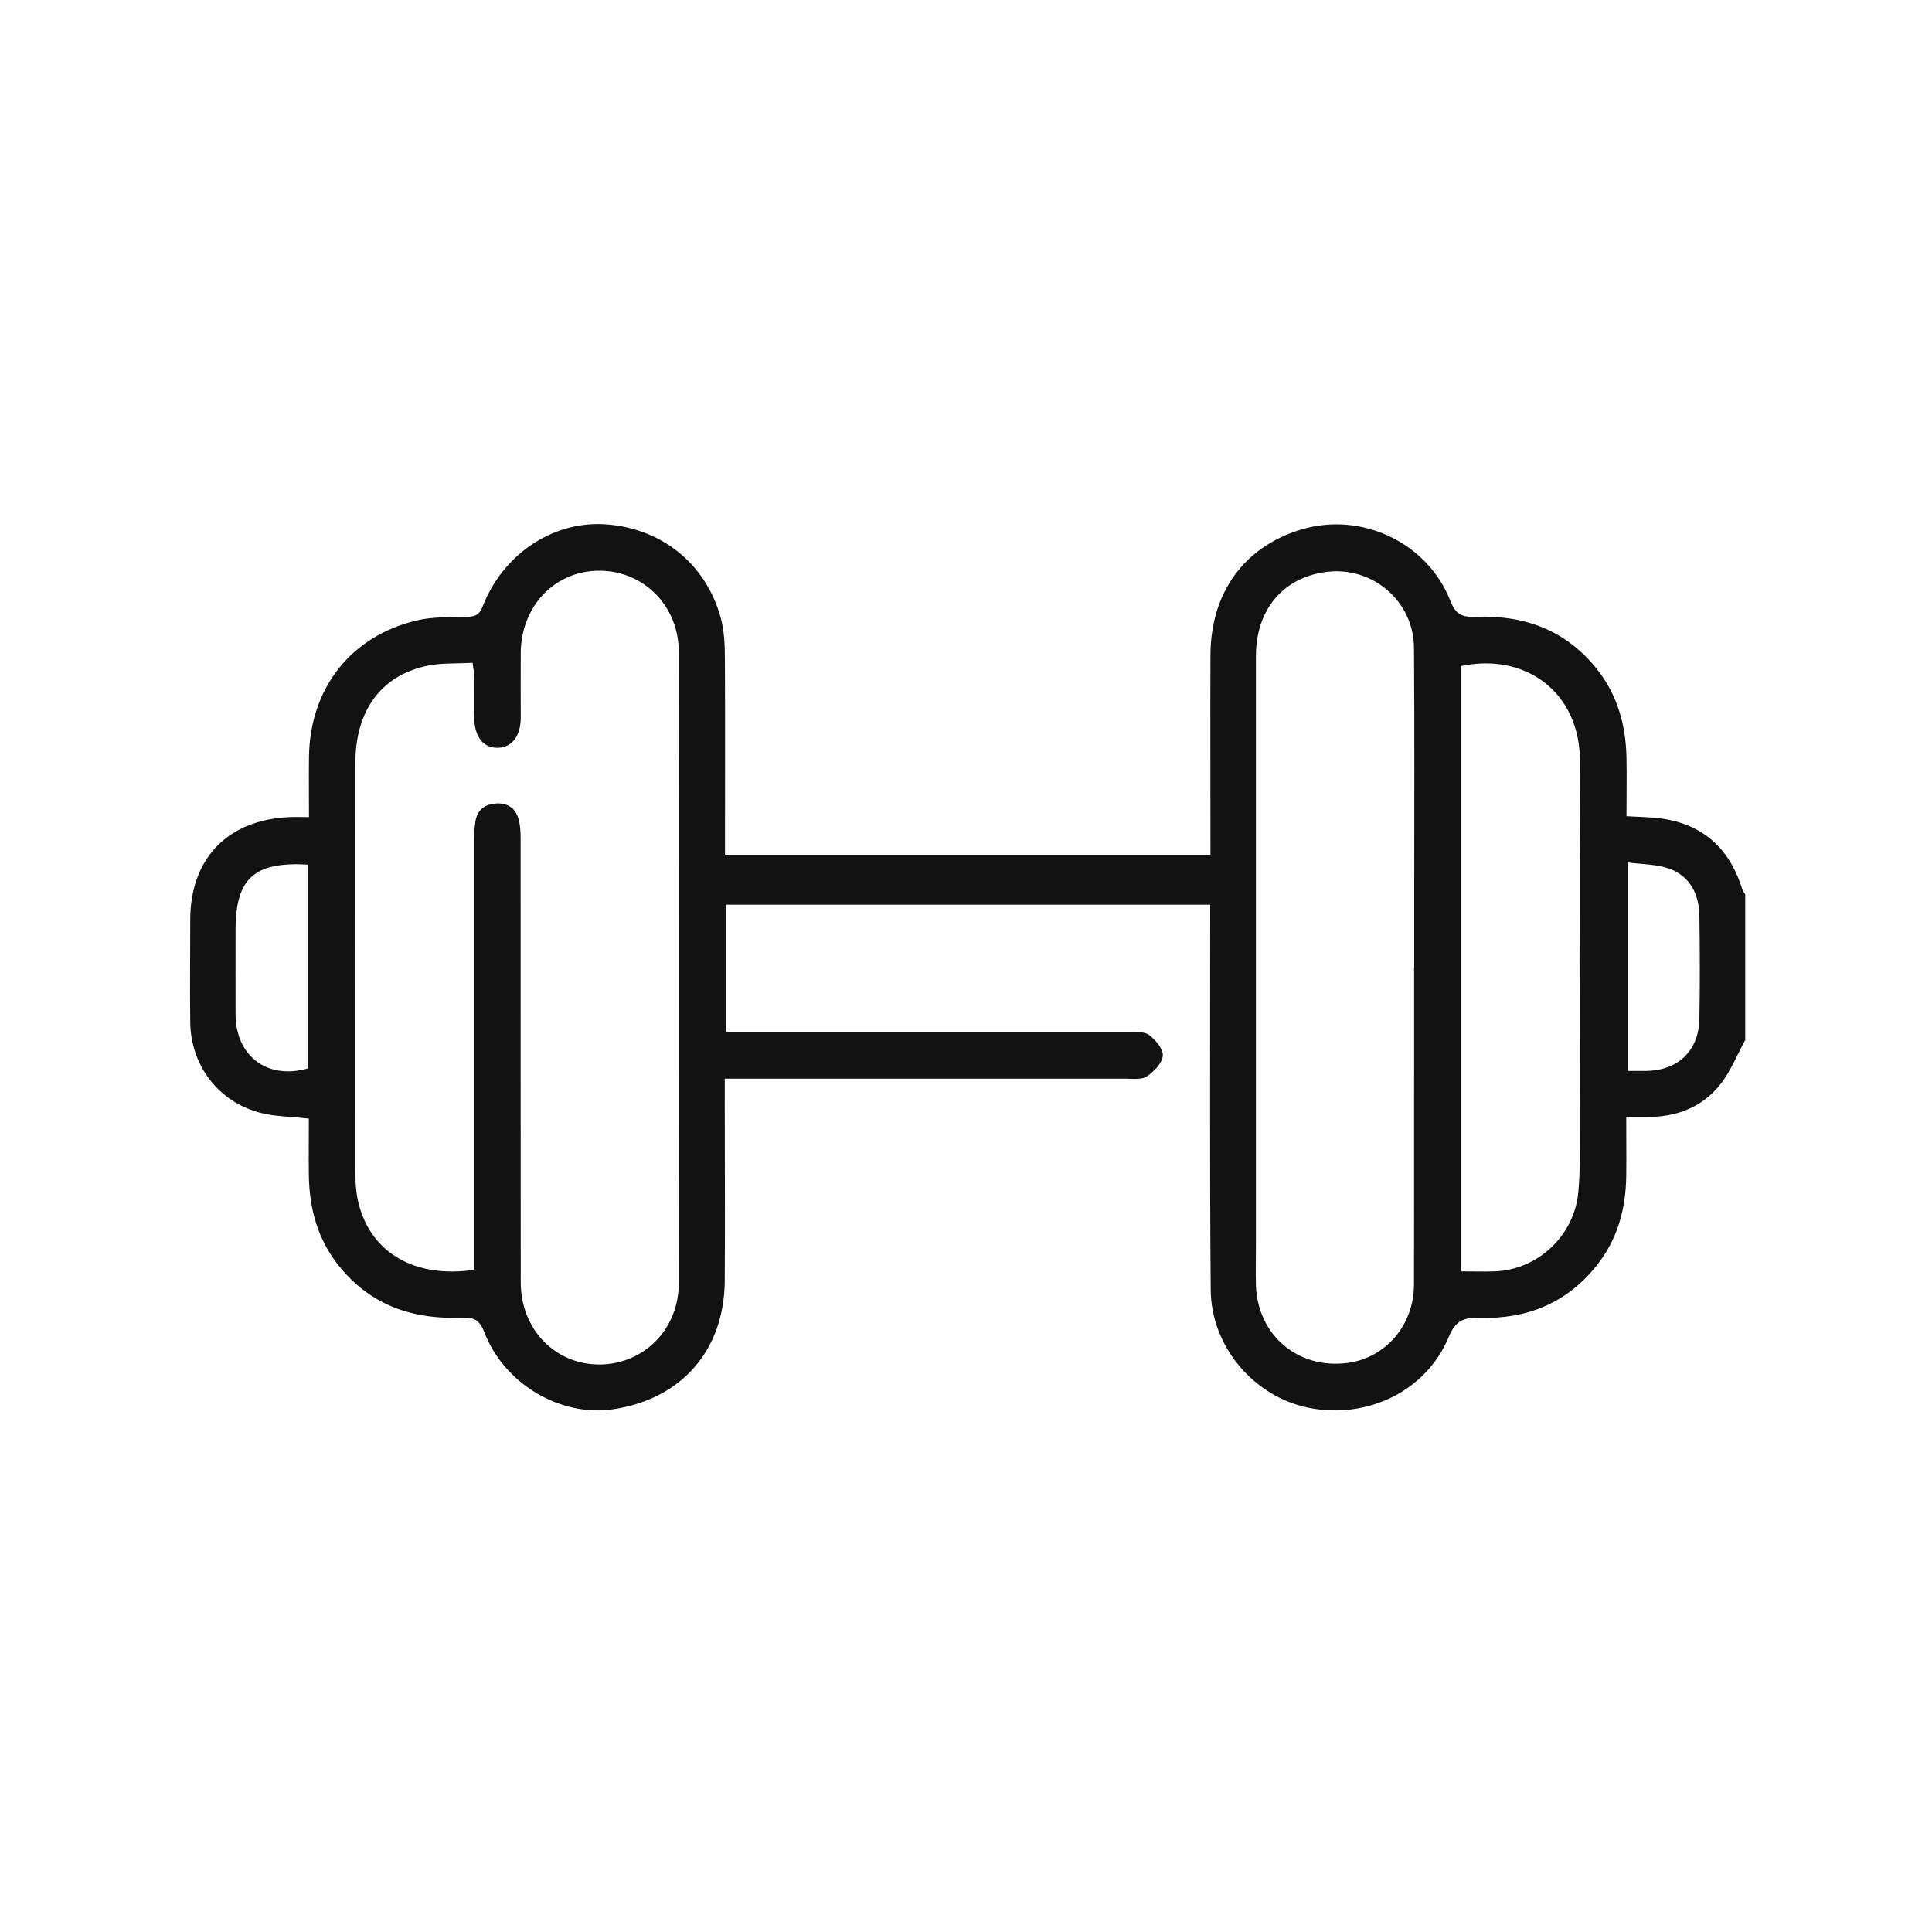 <svg xmlns="http://www.w3.org/2000/svg" id="Camada_1" viewBox="0 0 150 150"><defs><style>.cls-1{fill:#121212;stroke-width:0px;}</style></defs><path class="cls-1" d="m135.48,80.78c-.63,1.15-1.12,2.42-1.93,3.43-1.43,1.79-3.44,2.53-5.72,2.51-.46,0-.93,0-1.57,0,0,1.6.02,3.12,0,4.63-.04,2.53-.68,4.88-2.29,6.9-2.33,2.93-5.42,4.17-9.09,4.07-1.22-.04-1.87.19-2.41,1.5-1.75,4.2-6.32,6.39-10.87,5.48-4.23-.85-7.57-4.74-7.6-9.16-.08-9.47-.04-18.94-.04-28.41,0-.47,0-.93,0-1.49h-37.59v9.88h1.31c9.98,0,19.96,0,29.95,0,.54,0,1.21-.05,1.59.24.5.38,1.11,1.09,1.06,1.61-.05.58-.69,1.23-1.24,1.6-.39.27-1.06.18-1.61.18-9.86,0-19.73,0-29.59,0h-1.57c0,.51,0,.93,0,1.34,0,4.79.03,9.59,0,14.38-.05,5.37-3.35,9.14-8.63,9.94-4.1.63-8.5-1.95-10.04-5.99-.34-.9-.8-1.16-1.71-1.12-3.81.17-7.11-.94-9.58-4.02-1.64-2.05-2.29-4.43-2.33-7-.02-1.48,0-2.96,0-4.43-1.37-.16-2.64-.15-3.83-.47-3.23-.87-5.35-3.7-5.38-7.04-.03-2.63,0-5.27,0-7.9,0-4.78,2.89-7.78,7.68-8,.46-.02.93,0,1.54,0,0-1.63-.02-3.15,0-4.67.07-5.3,3.2-9.35,8.32-10.59,1.28-.31,2.65-.26,3.98-.29.64-.02.95-.19,1.19-.82,1.57-4.02,5.38-6.58,9.39-6.37,4.38.23,7.93,3.01,9.09,7.27.27,1.01.32,2.1.32,3.15.03,4.64.01,9.27.01,13.91,0,.42,0,.85,0,1.35h37.69c0-.45,0-.87,0-1.29,0-4.76-.02-9.51,0-14.27.03-4.83,2.63-8.38,7.05-9.71,4.68-1.41,9.81,1.01,11.59,5.57.39,1.01.9,1.25,1.9,1.21,3.78-.16,7.02,1,9.45,4.04,1.61,2.02,2.26,4.36,2.31,6.89.03,1.49,0,2.98,0,4.55.71.04,1.33.06,1.94.1,3.62.25,5.97,2.1,7.05,5.57.04.14.15.27.23.4v11.32Zm-98.67,17.82v-1.48c0-10.61,0-21.21,0-31.82,0-.51.02-1.02.1-1.52.13-.84.66-1.31,1.51-1.39.89-.09,1.56.28,1.82,1.14.16.51.18,1.08.18,1.62,0,11.47,0,22.94.01,34.41,0,3.66,2.68,6.4,6.14,6.38,3.42-.03,6.13-2.73,6.13-6.3.03-16.34.03-32.68,0-49.03,0-3.56-2.7-6.27-6.12-6.3-3.46-.03-6.12,2.71-6.15,6.37-.01,1.69,0,3.38,0,5.07-.01,1.43-.72,2.31-1.81,2.31-1.09,0-1.77-.84-1.8-2.3-.02-1.1,0-2.2-.01-3.3,0-.29-.07-.59-.12-1-1.25.07-2.45,0-3.58.24-3.56.78-5.52,3.51-5.52,7.55-.01,10.57,0,21.13,0,31.7,0,.86.05,1.74.27,2.56,1,3.81,4.4,5.75,8.96,5.08Zm72.99-23.47c0-2,0-4.01,0-6.01,0-6.28.03-12.57-.02-18.85-.03-3.6-3.22-6.31-6.77-5.87-3.36.41-5.49,2.91-5.5,6.5,0,15.24,0,30.48,0,45.72,0,1.06-.03,2.12,0,3.18.14,3.88,3.27,6.52,7.11,6.02,2.95-.39,5.15-2.92,5.16-6.06.02-8.21,0-16.42.01-24.63Zm3.67,23.58c.94,0,1.77.03,2.59,0,3.36-.13,6.18-2.8,6.48-6.16.07-.78.11-1.57.11-2.35,0-10.33-.04-20.66.02-30.99.04-5.57-4.34-8.54-9.21-7.5v47.01Zm-89.56-31.58c-4.19-.25-5.62,1.08-5.62,5.08,0,2.2-.01,4.4,0,6.59.03,3.23,2.51,5.05,5.62,4.15v-15.82Zm102.45-.18v16.2c.52,0,.95,0,1.38,0,2.53-.02,4.16-1.55,4.2-4.06.05-2.67.04-5.34,0-8.01-.03-1.65-.72-3.04-2.32-3.63-.99-.36-2.11-.34-3.26-.49Z"></path></svg>